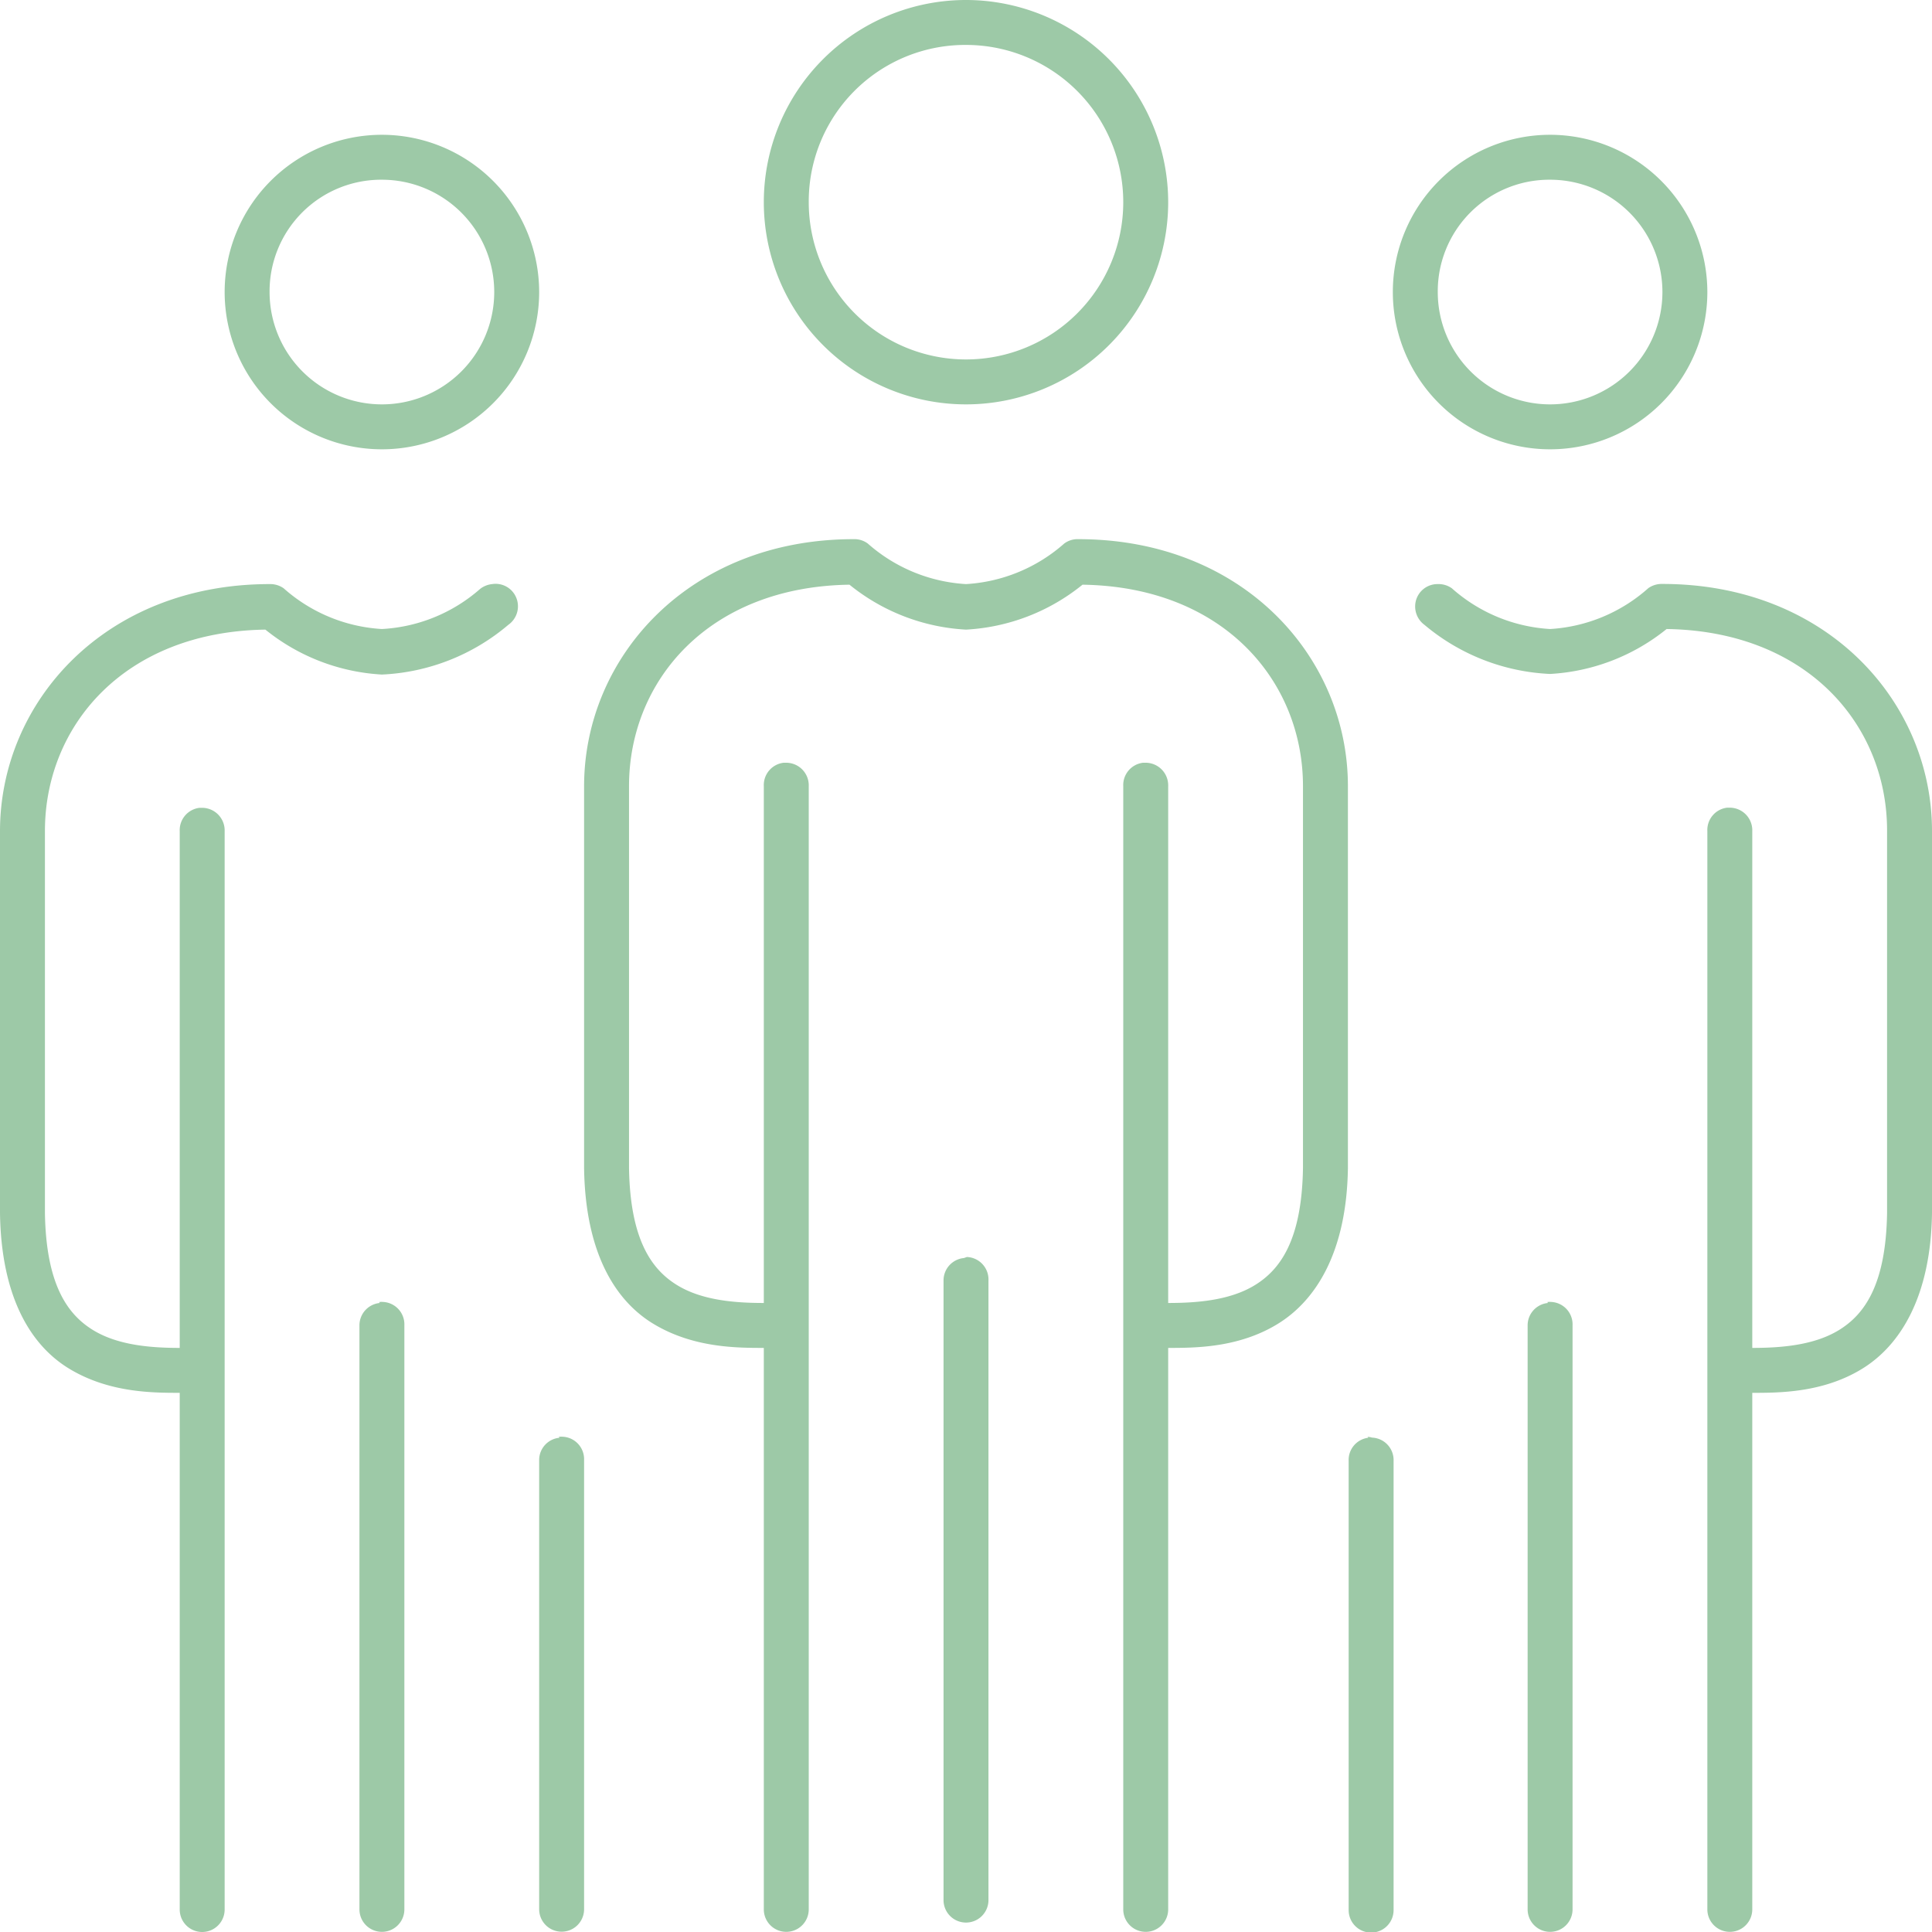 <svg id="Layer_1" data-name="Layer 1" xmlns="http://www.w3.org/2000/svg" viewBox="0 0 129 129"><defs><style>.cls-1{fill:#9dc9a7;}</style></defs><path class="cls-1" d="M74.5,4A13.5,13.5,0,1,0,88,17.5,13.51,13.51,0,0,0,74.5,4Zm0,3A10.5,10.5,0,1,1,64,17.5,10.45,10.45,0,0,1,74.5,7Zm-39,6A10.5,10.5,0,1,0,46,23.5,10.51,10.51,0,0,0,35.5,13Zm78,0A10.5,10.5,0,1,0,124,23.5,10.51,10.51,0,0,0,113.5,13Zm-78,3A7.5,7.5,0,1,1,28,23.5,7.45,7.45,0,0,1,35.5,16Zm78,0a7.5,7.5,0,1,1-7.5,7.5A7.45,7.45,0,0,1,113.5,16ZM67,40c-11,0-18,7.88-18,16.5V82c.08,5.53,2,8.81,4.64,10.4S59.16,94,61,94h0v37.49a1.5,1.5,0,1,0,3,0v-75a1.51,1.51,0,0,0-1.44-1.56h-.25A1.5,1.5,0,0,0,61,56.49V91c-1.82,0-4.08-.15-5.77-1.18S52.08,86.83,52,82V56.49c0-7,5.27-13.31,14.72-13.45a13.5,13.5,0,0,0,7.78,3,13.5,13.5,0,0,0,7.78-3C91.73,43.18,97,49.51,97,56.49V82c-.08,4.84-1.54,6.79-3.23,7.82S89.82,91,88,91V56.49a1.51,1.51,0,0,0-1.44-1.56h-.25A1.5,1.5,0,0,0,85,56.49v75a1.5,1.5,0,1,0,3,0V94h0c1.79,0,4.7,0,7.31-1.6S99.92,87.52,100,82V56.49C100,47.87,93,40,82,40a1.5,1.5,0,0,0-.94.29A10.85,10.85,0,0,1,74.5,43a10.85,10.85,0,0,1-6.56-2.71A1.5,1.5,0,0,0,67,40ZM42.86,43a1.56,1.56,0,0,0-.8.32A10.81,10.81,0,0,1,35.5,46a10.81,10.81,0,0,1-6.56-2.72A1.55,1.55,0,0,0,28,43c-11,0-18,7.88-18,16.5V85c.08,5.53,2,8.81,4.64,10.4S20.16,97,22,97H22v34.5a1.5,1.5,0,1,0,3,0v-72a1.51,1.51,0,0,0-1.44-1.56h-.25A1.5,1.5,0,0,0,22,59.49V94c-1.82,0-4.08-.15-5.77-1.18S13.08,89.83,13,85V59.49c0-7,5.27-13.31,14.72-13.45a13.57,13.57,0,0,0,7.78,3,14,14,0,0,0,8.44-3.32,1.51,1.51,0,0,0,.38-2.09A1.49,1.49,0,0,0,42.86,43ZM106,43a1.49,1.49,0,0,0-1.51,1.48,1.52,1.52,0,0,0,.62,1.24A14,14,0,0,0,113.5,49a13.57,13.57,0,0,0,7.78-3c9.45.14,14.72,6.47,14.72,13.45V85c-.08,4.84-1.54,6.79-3.23,7.82S128.82,94,127,94V59.49a1.51,1.51,0,0,0-1.44-1.56h-.25A1.5,1.5,0,0,0,124,59.49v72a1.5,1.5,0,1,0,3,0V97h0c1.79,0,4.7,0,7.31-1.59S138.92,90.52,139,85V59.49c0-8.62-7-16.5-18-16.5a1.55,1.55,0,0,0-.94.28A10.81,10.81,0,0,1,113.5,46a10.81,10.81,0,0,1-6.56-2.72A1.53,1.53,0,0,0,106,43Zm-31.64,45A1.5,1.5,0,0,0,73,89.49v41.38a1.5,1.5,0,1,0,3,0V89.49a1.5,1.5,0,0,0-1.44-1.56Zm-39,3A1.5,1.5,0,0,0,34,92.49v39a1.5,1.5,0,1,0,3,0v-39a1.5,1.5,0,0,0-1.44-1.56A1,1,0,0,0,35.31,90.94Zm78,0A1.5,1.5,0,0,0,112,92.49v39a1.5,1.5,0,1,0,3,0v-39a1.5,1.5,0,0,0-1.44-1.56A1,1,0,0,0,113.31,90.94Zm-66,9A1.49,1.49,0,0,0,46,101.48v30a1.5,1.5,0,1,0,3,0v-30a1.5,1.5,0,0,0-1.44-1.55A1,1,0,0,0,47.31,99.94Zm54,0a1.49,1.49,0,0,0-1.31,1.54v30a1.5,1.5,0,1,0,3,0v-30a1.5,1.5,0,0,0-1.44-1.55A1,1,0,0,0,101.31,99.94Z" transform="translate(-10 -4)"/></svg>